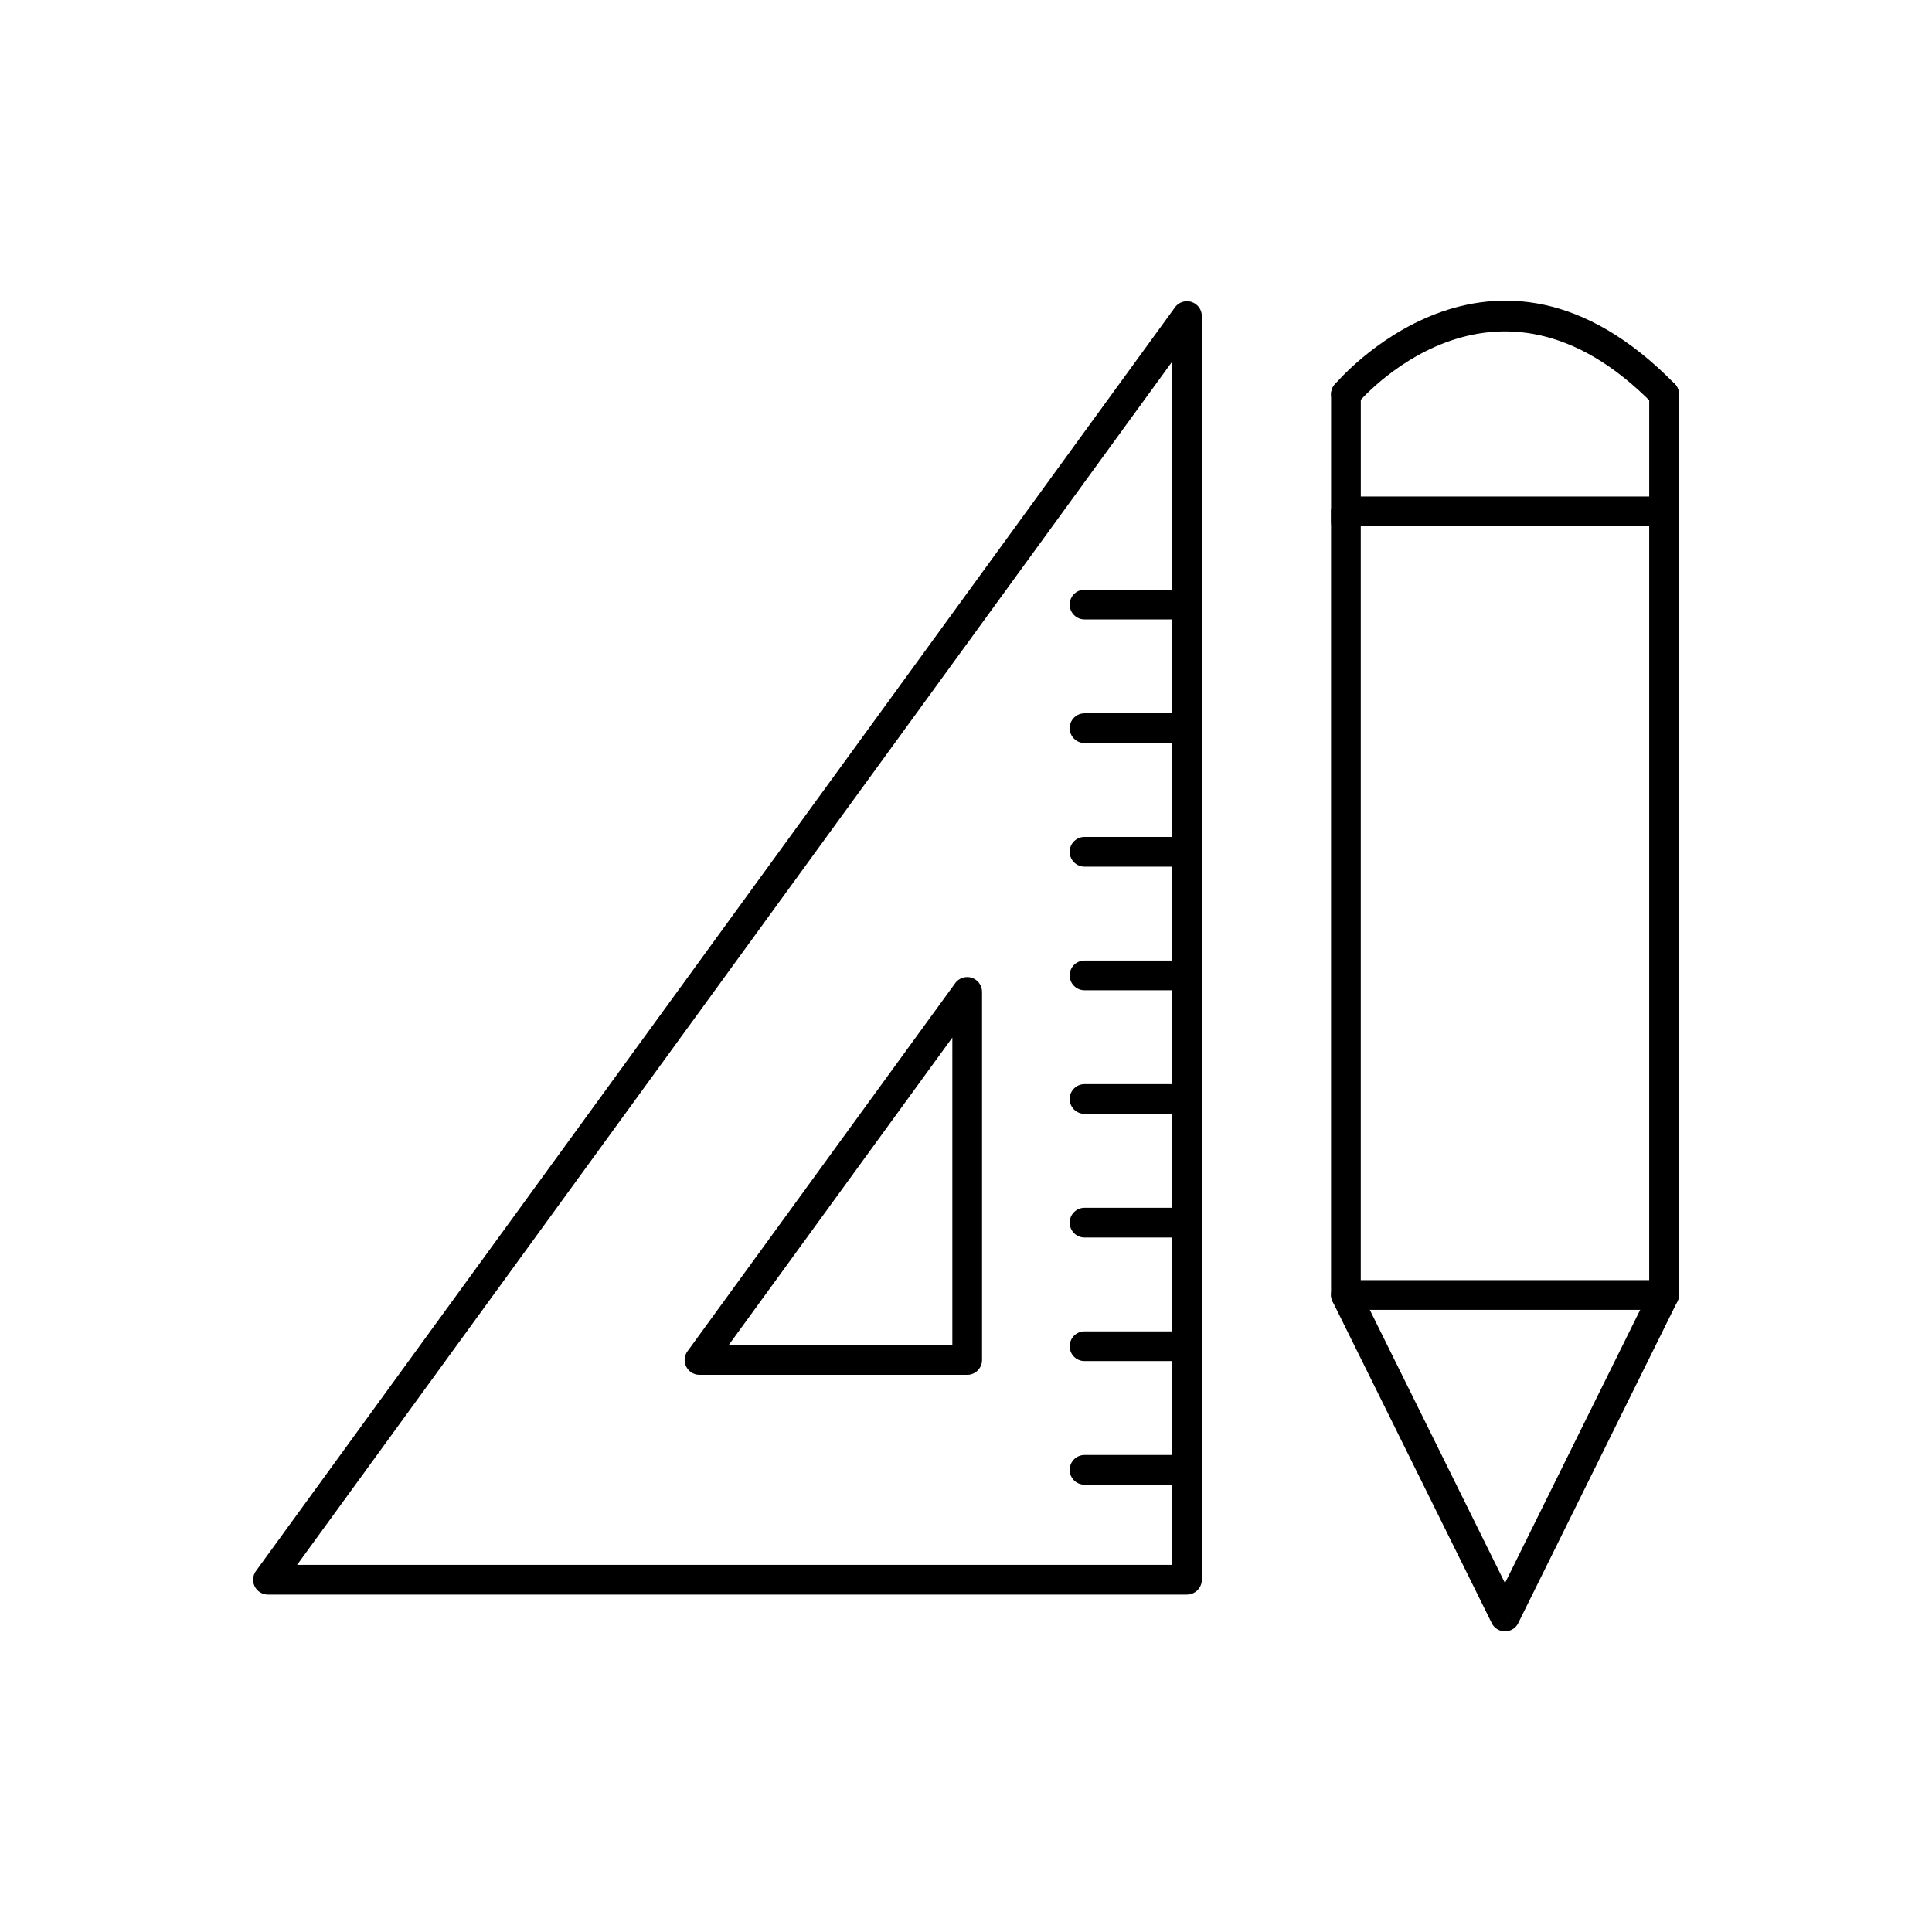 <?xml version="1.0" encoding="UTF-8"?>
<!-- Uploaded to: SVG Repo, www.svgrepo.com, Generator: SVG Repo Mixer Tools -->
<svg fill="#000000" width="800px" height="800px" version="1.1" viewBox="144 144 512 512" xmlns="http://www.w3.org/2000/svg">
 <g>
  <path d="m500.68 275.58h84.309c2.172 0 3.938 1.762 3.938 3.938v207.67c0 0.727-0.199 1.41-0.543 1.992l-42.027 84.941-3.519-1.738 3.527 1.746c-0.965 1.949-3.324 2.746-5.273 1.781-0.891-0.441-1.543-1.176-1.895-2.031l-42.035-84.953-0.008 0.004c-0.289-0.582-0.418-1.199-0.41-1.809v-207.61c0-2.172 1.762-3.938 3.938-3.938zm80.375 7.871h-76.438v202.84l38.219 77.242 38.219-77.242z"/>
  <path d="m496.75 282.3c0 2.172 1.762 3.938 3.938 3.938 2.172 0 3.938-1.762 3.938-3.938v-33.844c0-2.172-1.762-3.938-3.938-3.938-2.172 0-3.938 1.762-3.938 3.938zm92.184-33.844c0-2.172-1.762-3.938-3.938-3.938-2.172 0-3.938 1.762-3.938 3.938v30.516c0 2.172 1.762 3.938 3.938 3.938 2.172 0 3.938-1.762 3.938-3.938z"/>
  <path d="m584.99 491.12c2.172 0 3.938-1.762 3.938-3.938 0-2.172-1.762-3.938-3.938-3.938h-84.309c-2.172 0-3.938 1.762-3.938 3.938 0 2.172 1.762 3.938 3.938 3.938z"/>
  <path d="m497.7 245.91c-1.41 1.648-1.215 4.125 0.43 5.535 1.648 1.41 4.125 1.215 5.535-0.43 0.105-0.121 36.094-43.234 78.512 0.184 1.512 1.555 3.996 1.59 5.551 0.078 1.555-1.512 1.59-3.996 0.078-5.551-48.5-49.645-89.984 0.043-90.105 0.184z"/>
  <path d="m458.55 566.58h-243.54c-2.172 0-3.938-1.762-3.938-3.938 0-0.941 0.328-1.801 0.879-2.481l243.42-334.7 3.184 2.305-3.184-2.316c1.277-1.758 3.742-2.148 5.5-0.867 1.059 0.77 1.621 1.969 1.621 3.184v334.87c0 2.172-1.762 3.938-3.938 3.938zm-235.82-7.871h231.88v-318.84z"/>
  <path d="m396.38 500.47v-81.508l-59.277 81.508zm7.871-93.602v97.539c0 2.172-1.762 3.938-3.938 3.938h-70.938c-0.805 0-1.613-0.242-2.316-0.754-1.758-1.277-2.148-3.742-0.867-5.5l0.004 0.004 70.809-97.363c0.703-1.082 1.922-1.801 3.305-1.801 2.172 0 3.938 1.762 3.938 3.938z"/>
  <path d="m458.55 308.15c2.172 0 3.938-1.762 3.938-3.938 0-2.172-1.762-3.938-3.938-3.938h-27.137c-2.172 0-3.938 1.762-3.938 3.938 0 2.172 1.762 3.938 3.938 3.938z"/>
  <path d="m458.55 340.91c2.172 0 3.938-1.762 3.938-3.938 0-2.172-1.762-3.938-3.938-3.938h-27.137c-2.172 0-3.938 1.762-3.938 3.938 0 2.172 1.762 3.938 3.938 3.938z"/>
  <path d="m458.55 373.67c2.172 0 3.938-1.762 3.938-3.938 0-2.172-1.762-3.938-3.938-3.938h-27.137c-2.172 0-3.938 1.762-3.938 3.938 0 2.172 1.762 3.938 3.938 3.938z"/>
  <path d="m458.55 406.43c2.172 0 3.938-1.762 3.938-3.938 0-2.172-1.762-3.938-3.938-3.938h-27.137c-2.172 0-3.938 1.762-3.938 3.938 0 2.172 1.762 3.938 3.938 3.938z"/>
  <path d="m458.55 439.18c2.172 0 3.938-1.762 3.938-3.938 0-2.172-1.762-3.938-3.938-3.938h-27.137c-2.172 0-3.938 1.762-3.938 3.938 0 2.172 1.762 3.938 3.938 3.938z"/>
  <path d="m458.55 471.95c2.172 0 3.938-1.762 3.938-3.938 0-2.172-1.762-3.938-3.938-3.938h-27.137c-2.172 0-3.938 1.762-3.938 3.938 0 2.172 1.762 3.938 3.938 3.938z"/>
  <path d="m458.55 504.7c2.172 0 3.938-1.762 3.938-3.938 0-2.172-1.762-3.938-3.938-3.938h-27.137c-2.172 0-3.938 1.762-3.938 3.938 0 2.172 1.762 3.938 3.938 3.938z"/>
  <path d="m458.55 537.46c2.172 0 3.938-1.762 3.938-3.938 0-2.172-1.762-3.938-3.938-3.938h-27.137c-2.172 0-3.938 1.762-3.938 3.938 0 2.172 1.762 3.938 3.938 3.938z"/>
 </g>
</svg>